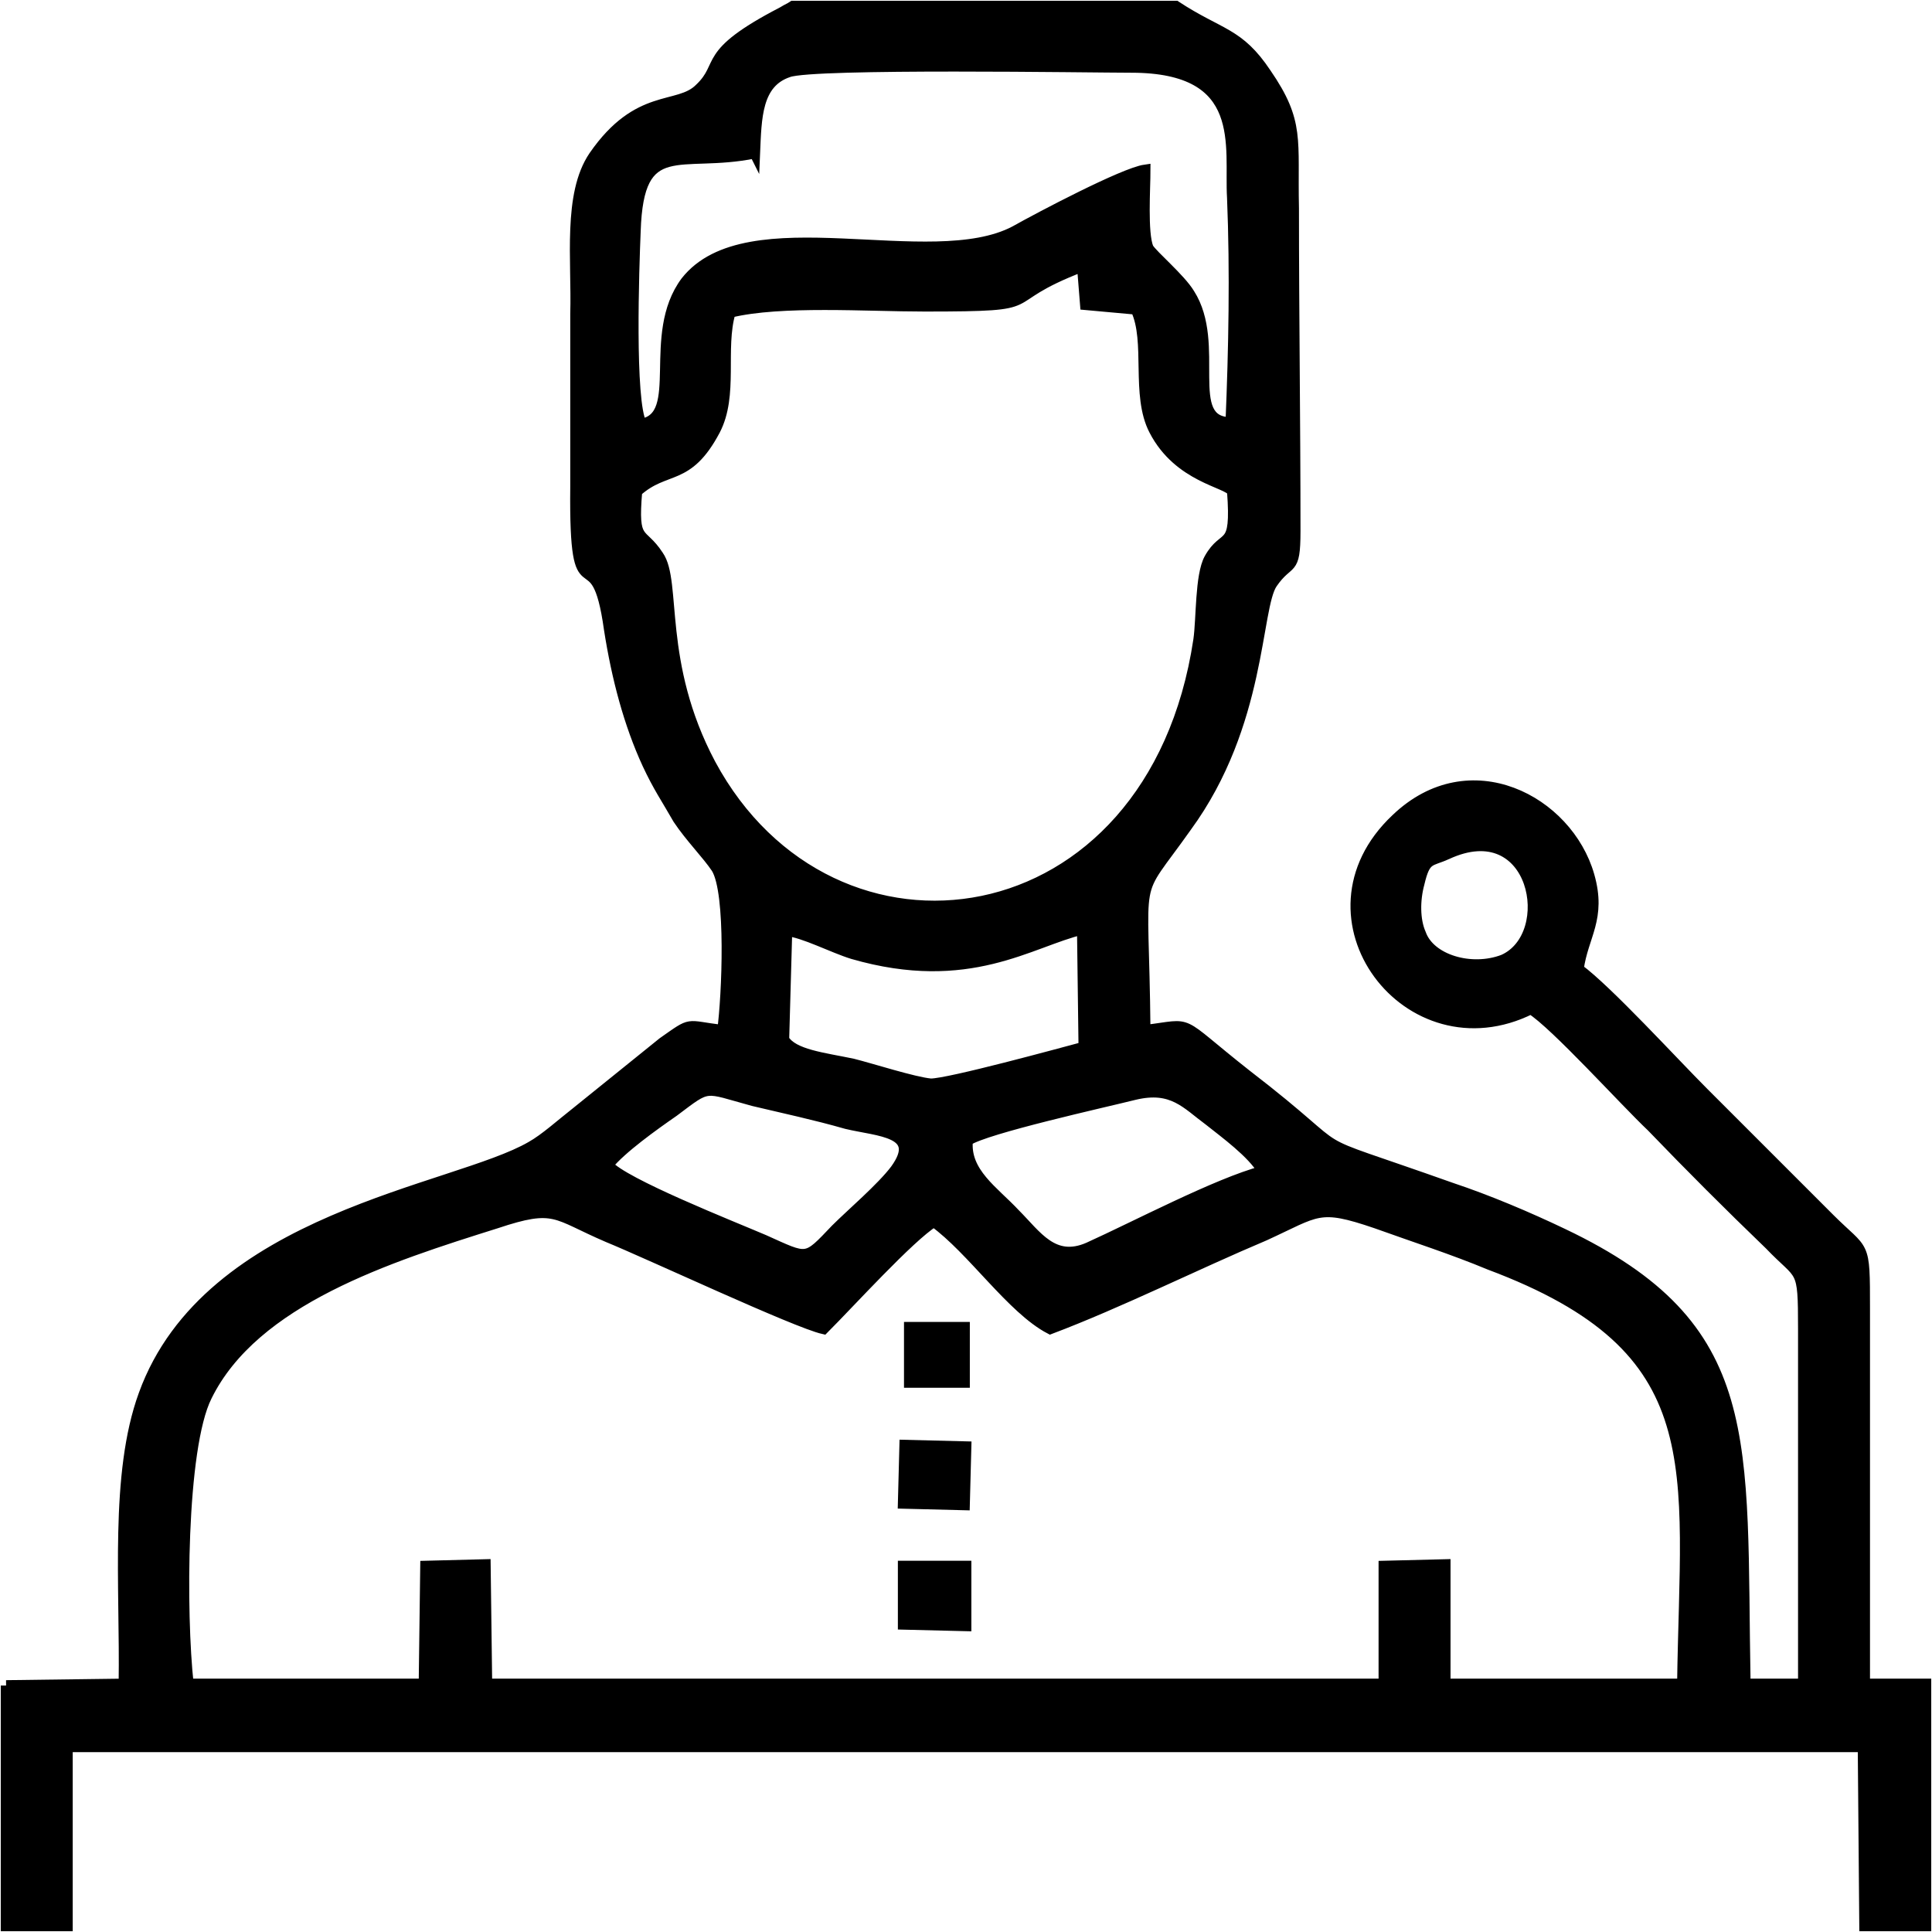 <?xml version="1.0" encoding="UTF-8"?> <!-- Creator: CorelDRAW 2018 (64-Bit) --> <svg xmlns="http://www.w3.org/2000/svg" xmlns:xlink="http://www.w3.org/1999/xlink" xml:space="preserve" width="199px" height="199px" style="shape-rendering:geometricPrecision; text-rendering:geometricPrecision; image-rendering:optimizeQuality; fill-rule:evenodd; clip-rule:evenodd" viewBox="0 0 12.62 12.62"> <defs> <style type="text/css"> <![CDATA[ .str0 {stroke:black;stroke-width:0.07;stroke-miterlimit:22.926} .fil0 {fill:black} ]]> </style> </defs> <g id="Слой_x0020_1">  <g id="_2340679760192"> <path class="fil0 str0" d="M0.04 11.01l0 1.57 0.4 0 0 -1.17 -0.09 0 11.82 0 0.01 1.17 0.4 0 0 -1.58 -0.4 0 0 -2.45c0,-0.45 0,-0.36 -0.23,-0.59 -0.28,-0.28 -0.54,-0.54 -0.82,-0.82 -0.2,-0.2 -0.63,-0.67 -0.82,-0.81 0.03,-0.22 0.15,-0.33 0.07,-0.61 -0.14,-0.49 -0.78,-0.83 -1.26,-0.37 -0.68,0.64 0.08,1.64 0.88,1.24 0.16,0.1 0.61,0.6 0.79,0.77 0.26,0.27 0.5,0.51 0.77,0.77 0.21,0.22 0.22,0.13 0.22,0.55l0 2.32 -0.38 0c-0.03,-1.61 0.09,-2.33 -1.19,-2.94 -0.23,-0.11 -0.49,-0.22 -0.73,-0.3 -1.07,-0.38 -0.56,-0.14 -1.34,-0.74 -0.47,-0.37 -0.33,-0.33 -0.66,-0.29 -0.01,-1.09 -0.09,-0.82 0.27,-1.33 0.49,-0.67 0.45,-1.43 0.56,-1.59 0.11,-0.16 0.15,-0.06 0.15,-0.34 0,-0.71 -0.01,-1.41 -0.01,-2.11 -0.01,-0.45 0.04,-0.56 -0.18,-0.88 -0.18,-0.27 -0.3,-0.25 -0.59,-0.44l-2.5 0c-0.03,0.02 -0.02,0.01 -0.07,0.04 -0.54,0.28 -0.37,0.34 -0.54,0.5 -0.14,0.14 -0.4,0.02 -0.69,0.44 -0.17,0.25 -0.11,0.68 -0.12,1.03 0,0.38 0,0.75 0,1.13 -0.01,0.91 0.13,0.28 0.22,0.93 0.05,0.32 0.13,0.62 0.25,0.88 0.07,0.15 0.12,0.22 0.2,0.36 0.08,0.12 0.19,0.23 0.25,0.32 0.1,0.16 0.07,0.84 0.04,1.06 -0.25,-0.03 -0.19,-0.06 -0.39,0.08l-0.57 0.46c-0.09,0.07 -0.2,0.17 -0.29,0.22 -0.5,0.29 -2.11,0.46 -2.53,1.62 -0.19,0.52 -0.12,1.25 -0.13,1.89l-0.77 0.01zm4.89 -10.01c-0.49,0.1 -0.76,-0.12 -0.78,0.51 -0.01,0.24 -0.04,1.11 0.04,1.26 0.29,-0.05 0.03,-0.58 0.29,-0.93 0.4,-0.51 1.6,-0.04 2.15,-0.33 0.16,-0.09 0.71,-0.38 0.85,-0.4 0,0.12 -0.02,0.41 0.02,0.51 0.03,0.05 0.21,0.2 0.27,0.3 0.21,0.33 -0.05,0.84 0.27,0.84 0.02,-0.48 0.03,-0.98 0.01,-1.47 -0.02,-0.33 0.11,-0.85 -0.66,-0.85 -0.25,0 -2.08,-0.03 -2.24,0.03 -0.21,0.07 -0.21,0.3 -0.22,0.53zm-0.16 1.04c-0.07,0.24 0.02,0.54 -0.1,0.77 -0.18,0.34 -0.32,0.23 -0.51,0.4 -0.03,0.35 0.03,0.25 0.14,0.42 0.12,0.17 -0.01,0.7 0.34,1.36 0.79,1.47 2.89,1.19 3.19,-0.81 0.02,-0.14 0.01,-0.42 0.07,-0.53 0.1,-0.18 0.18,-0.04 0.15,-0.44 -0.03,-0.06 -0.35,-0.09 -0.51,-0.4 -0.12,-0.23 -0.02,-0.58 -0.12,-0.79l-0.33 -0.03 -0.02 -0.25c-0.6,0.23 -0.18,0.26 -1.03,0.26 -0.38,0 -0.94,-0.04 -1.27,0.04zm1.55 5.41c-0.02,0.21 0.17,0.33 0.31,0.48 0.14,0.14 0.25,0.32 0.48,0.22 0.31,-0.14 0.84,-0.42 1.14,-0.5 -0.07,-0.12 -0.25,-0.25 -0.35,-0.33 -0.15,-0.11 -0.24,-0.23 -0.49,-0.17 -0.2,0.05 -0.97,0.22 -1.09,0.3zm-2.35 0.16c0.1,0.12 0.81,0.4 1.02,0.49 0.29,0.13 0.27,0.14 0.47,-0.07 0.1,-0.1 0.3,-0.27 0.39,-0.39 0.18,-0.25 -0.11,-0.25 -0.32,-0.3 -0.21,-0.06 -0.4,-0.1 -0.61,-0.15 -0.33,-0.09 -0.28,-0.11 -0.52,0.07 -0.13,0.09 -0.34,0.24 -0.43,0.35zm1.15 -0.82c0.06,0.1 0.26,0.12 0.45,0.16 0.12,0.03 0.4,0.12 0.51,0.13 0.12,0 0.85,-0.2 1,-0.24l-0.01 -0.77c-0.34,0.08 -0.74,0.38 -1.5,0.16 -0.13,-0.04 -0.32,-0.14 -0.43,-0.15l-0.02 0.71zm-3.89 4.21l1.54 0 0.01 -0.77 0.39 -0.01 0.01 0.78 5.86 0 0 -0.77 0.4 -0.01 0 0.78 1.55 0c0.02,-1.43 0.21,-2.19 -1.26,-2.74 -0.24,-0.1 -0.49,-0.18 -0.74,-0.27 -0.38,-0.13 -0.38,-0.08 -0.73,0.08 -0.45,0.19 -0.95,0.44 -1.4,0.61 -0.25,-0.13 -0.51,-0.52 -0.76,-0.7 -0.16,0.1 -0.55,0.53 -0.72,0.7 -0.18,-0.04 -1.14,-0.49 -1.41,-0.6 -0.35,-0.15 -0.34,-0.22 -0.73,-0.09 -0.7,0.22 -1.58,0.5 -1.89,1.13 -0.17,0.34 -0.17,1.43 -0.12,1.88zm8.22 -5.42c-0.11,0.05 -0.14,0.02 -0.18,0.19 -0.03,0.11 -0.03,0.24 0.01,0.33 0.06,0.17 0.33,0.25 0.54,0.17 0.36,-0.16 0.21,-0.96 -0.37,-0.69z"></path> <g> <polygon class="fil0 str0" points="5.9,10.61 6.31,10.62 6.31,10.23 5.9,10.23 "></polygon> <polygon class="fil0 str0" points="5.9,9.82 6.3,9.83 6.31,9.45 5.91,9.44 "></polygon> <polygon class="fil0 str0" points="5.94,9.03 6.3,9.03 6.3,8.67 5.94,8.67 "></polygon> </g> </g> </g> </svg> 